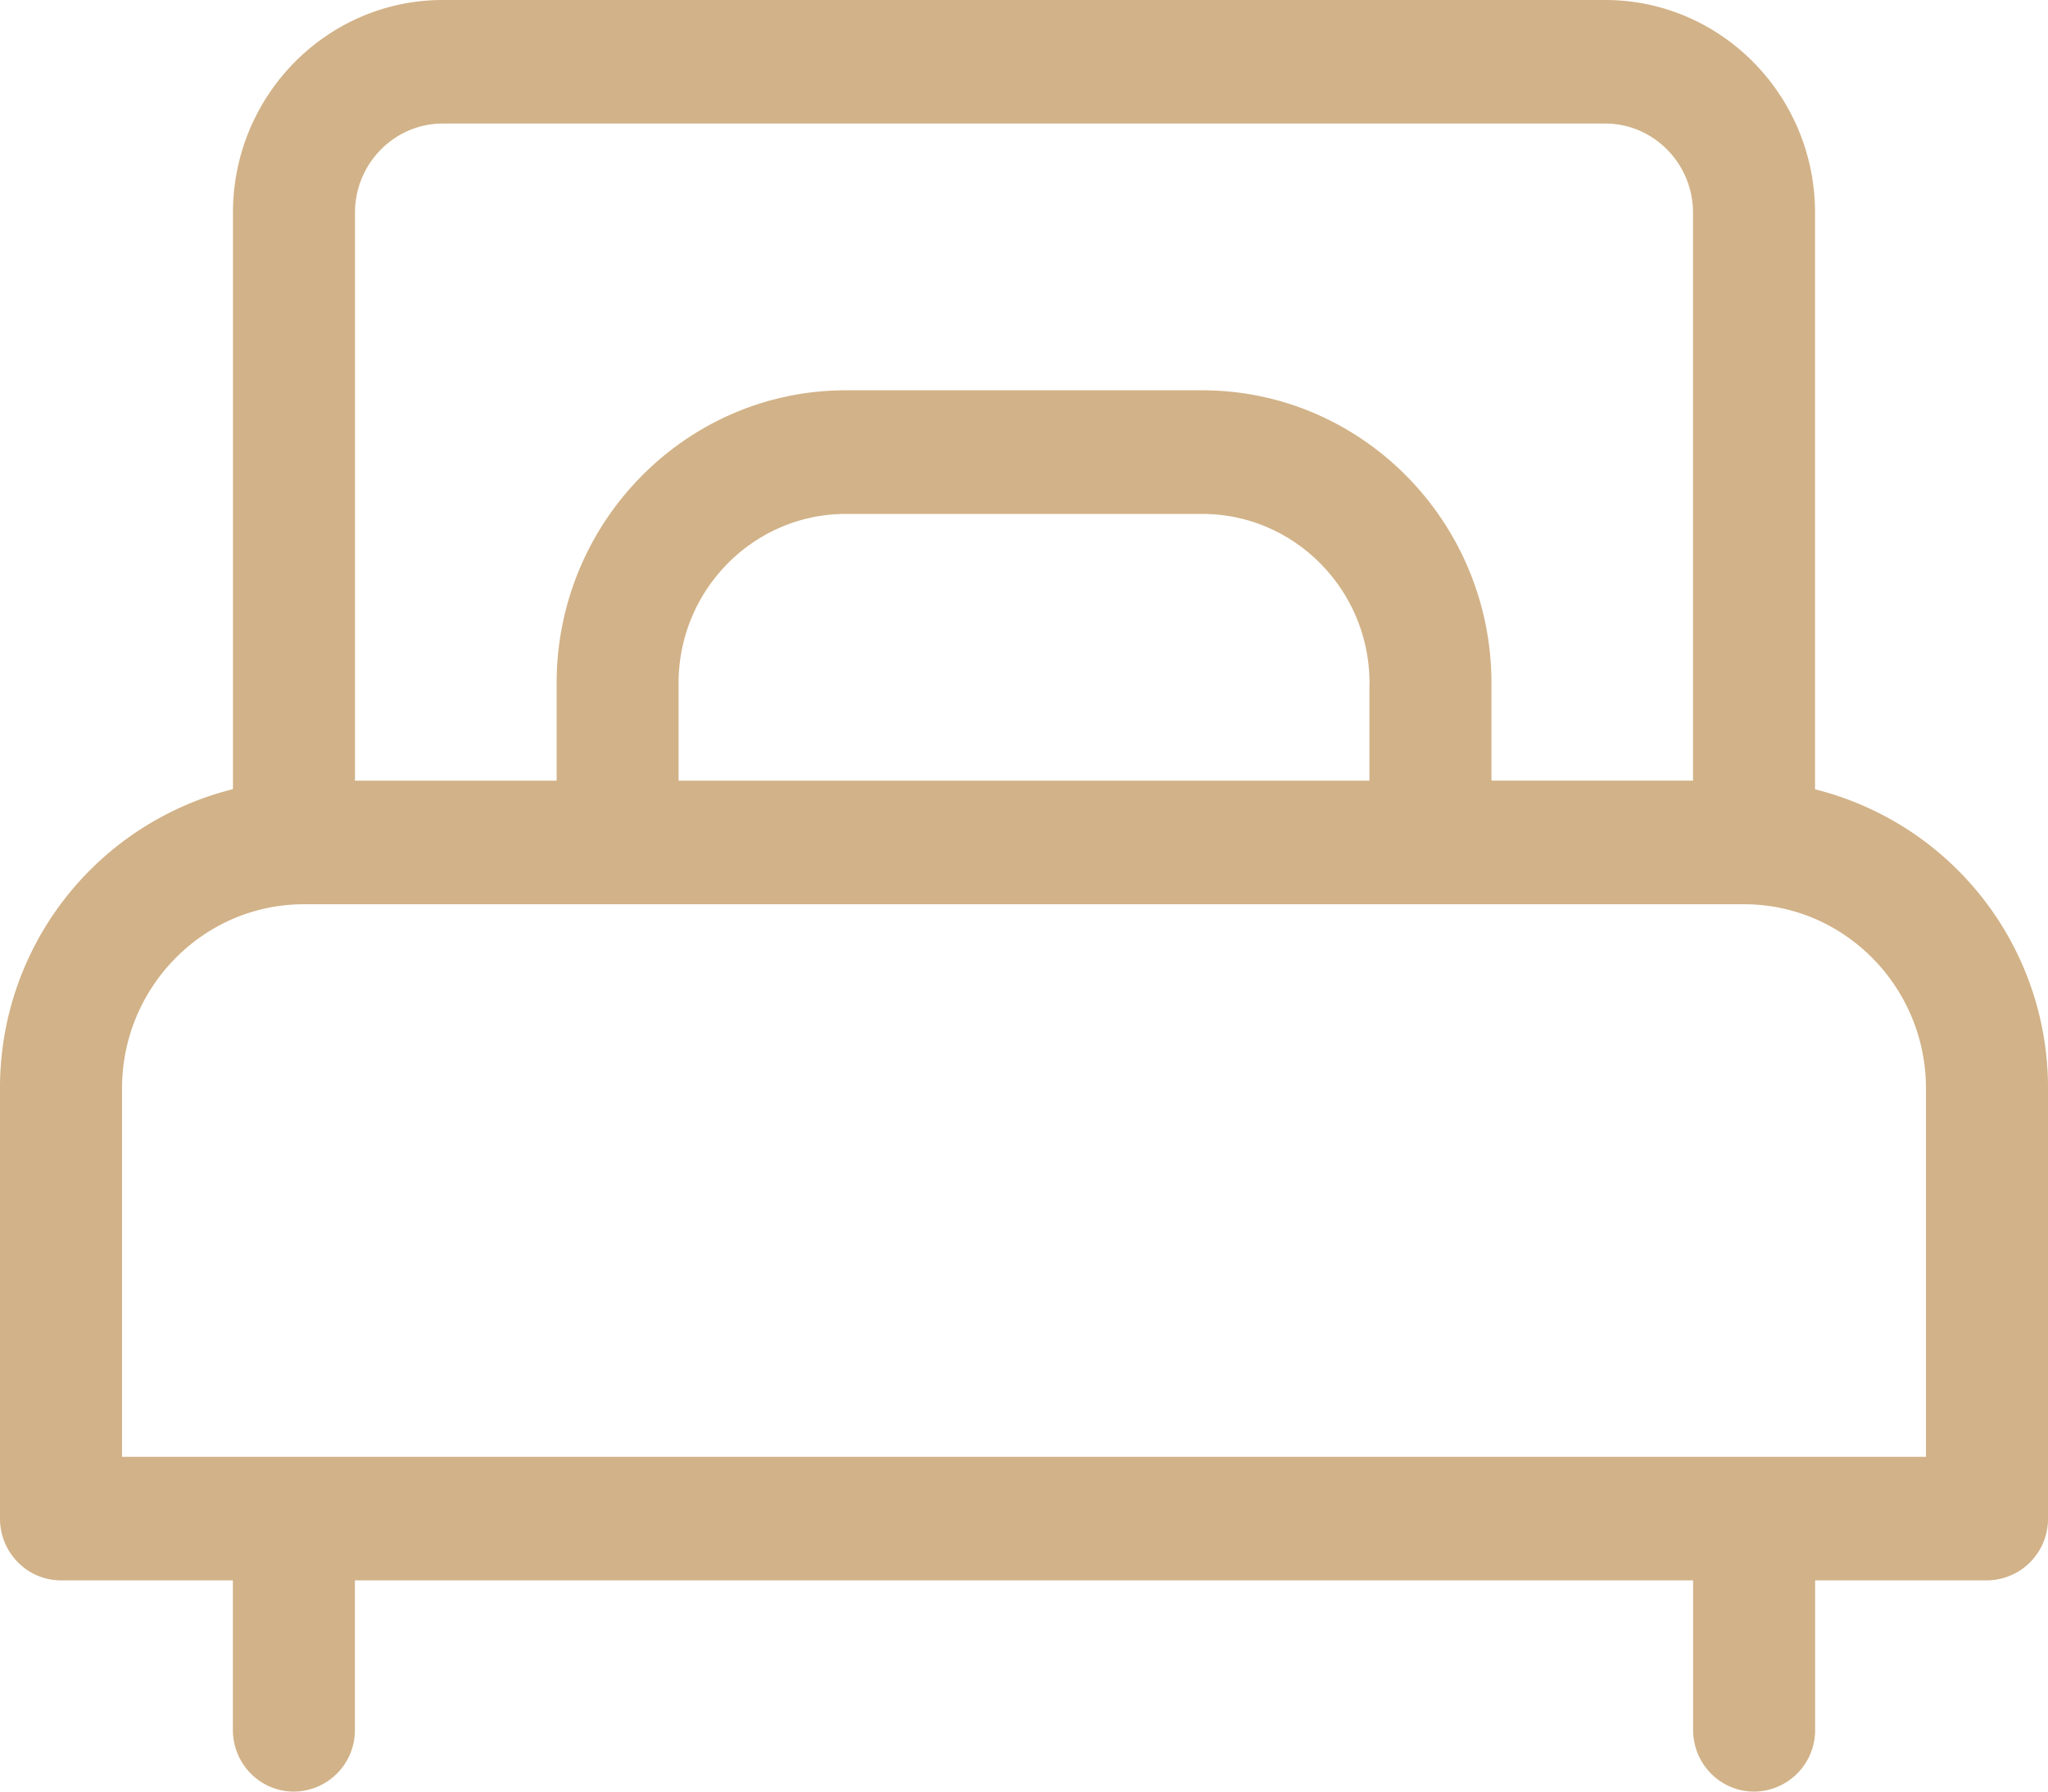 <svg width="24" height="21" xmlns="http://www.w3.org/2000/svg"><g fill="none" fill-rule="evenodd"><path d="M0-2h24v24H0z"/><path d="M21.27 9.251V2.493C21.27 1.118 20.168 0 18.81 0H5.19C3.833 0 2.73 1.118 2.73 2.493V9.25A3.605 3.605 0 000 12.76v5.04c0 .4.32.724.715.724h2.014v1.752c0 .4.32.724.715.724a.72.72 0 00.715-.724v-1.752h15.682v1.752c0 .4.32.724.715.724a.72.72 0 00.715-.724v-1.752h2.014A.72.72 0 0024 17.8v-5.04a3.604 3.604 0 00-2.73-3.508zM4.16 2.493c0-.576.462-1.045 1.03-1.045h13.62c.568 0 1.03.469 1.03 1.045V9.15h-2.362V8.008c0-1.893-1.52-3.433-3.39-3.433H9.912c-1.868 0-3.389 1.54-3.389 3.433v1.143H4.16V2.493zm11.888 5.515v1.143H7.952V8.008c0-1.094.879-1.984 1.96-1.984h4.177c1.08 0 1.96.89 1.96 1.984zM1.43 17.076v-4.317c0-1.191.956-2.16 2.132-2.16h16.876c1.176 0 2.132.969 2.132 2.16v4.317H1.43z" fill="#D2B288" fill-rule="nonzero"/></g></svg>